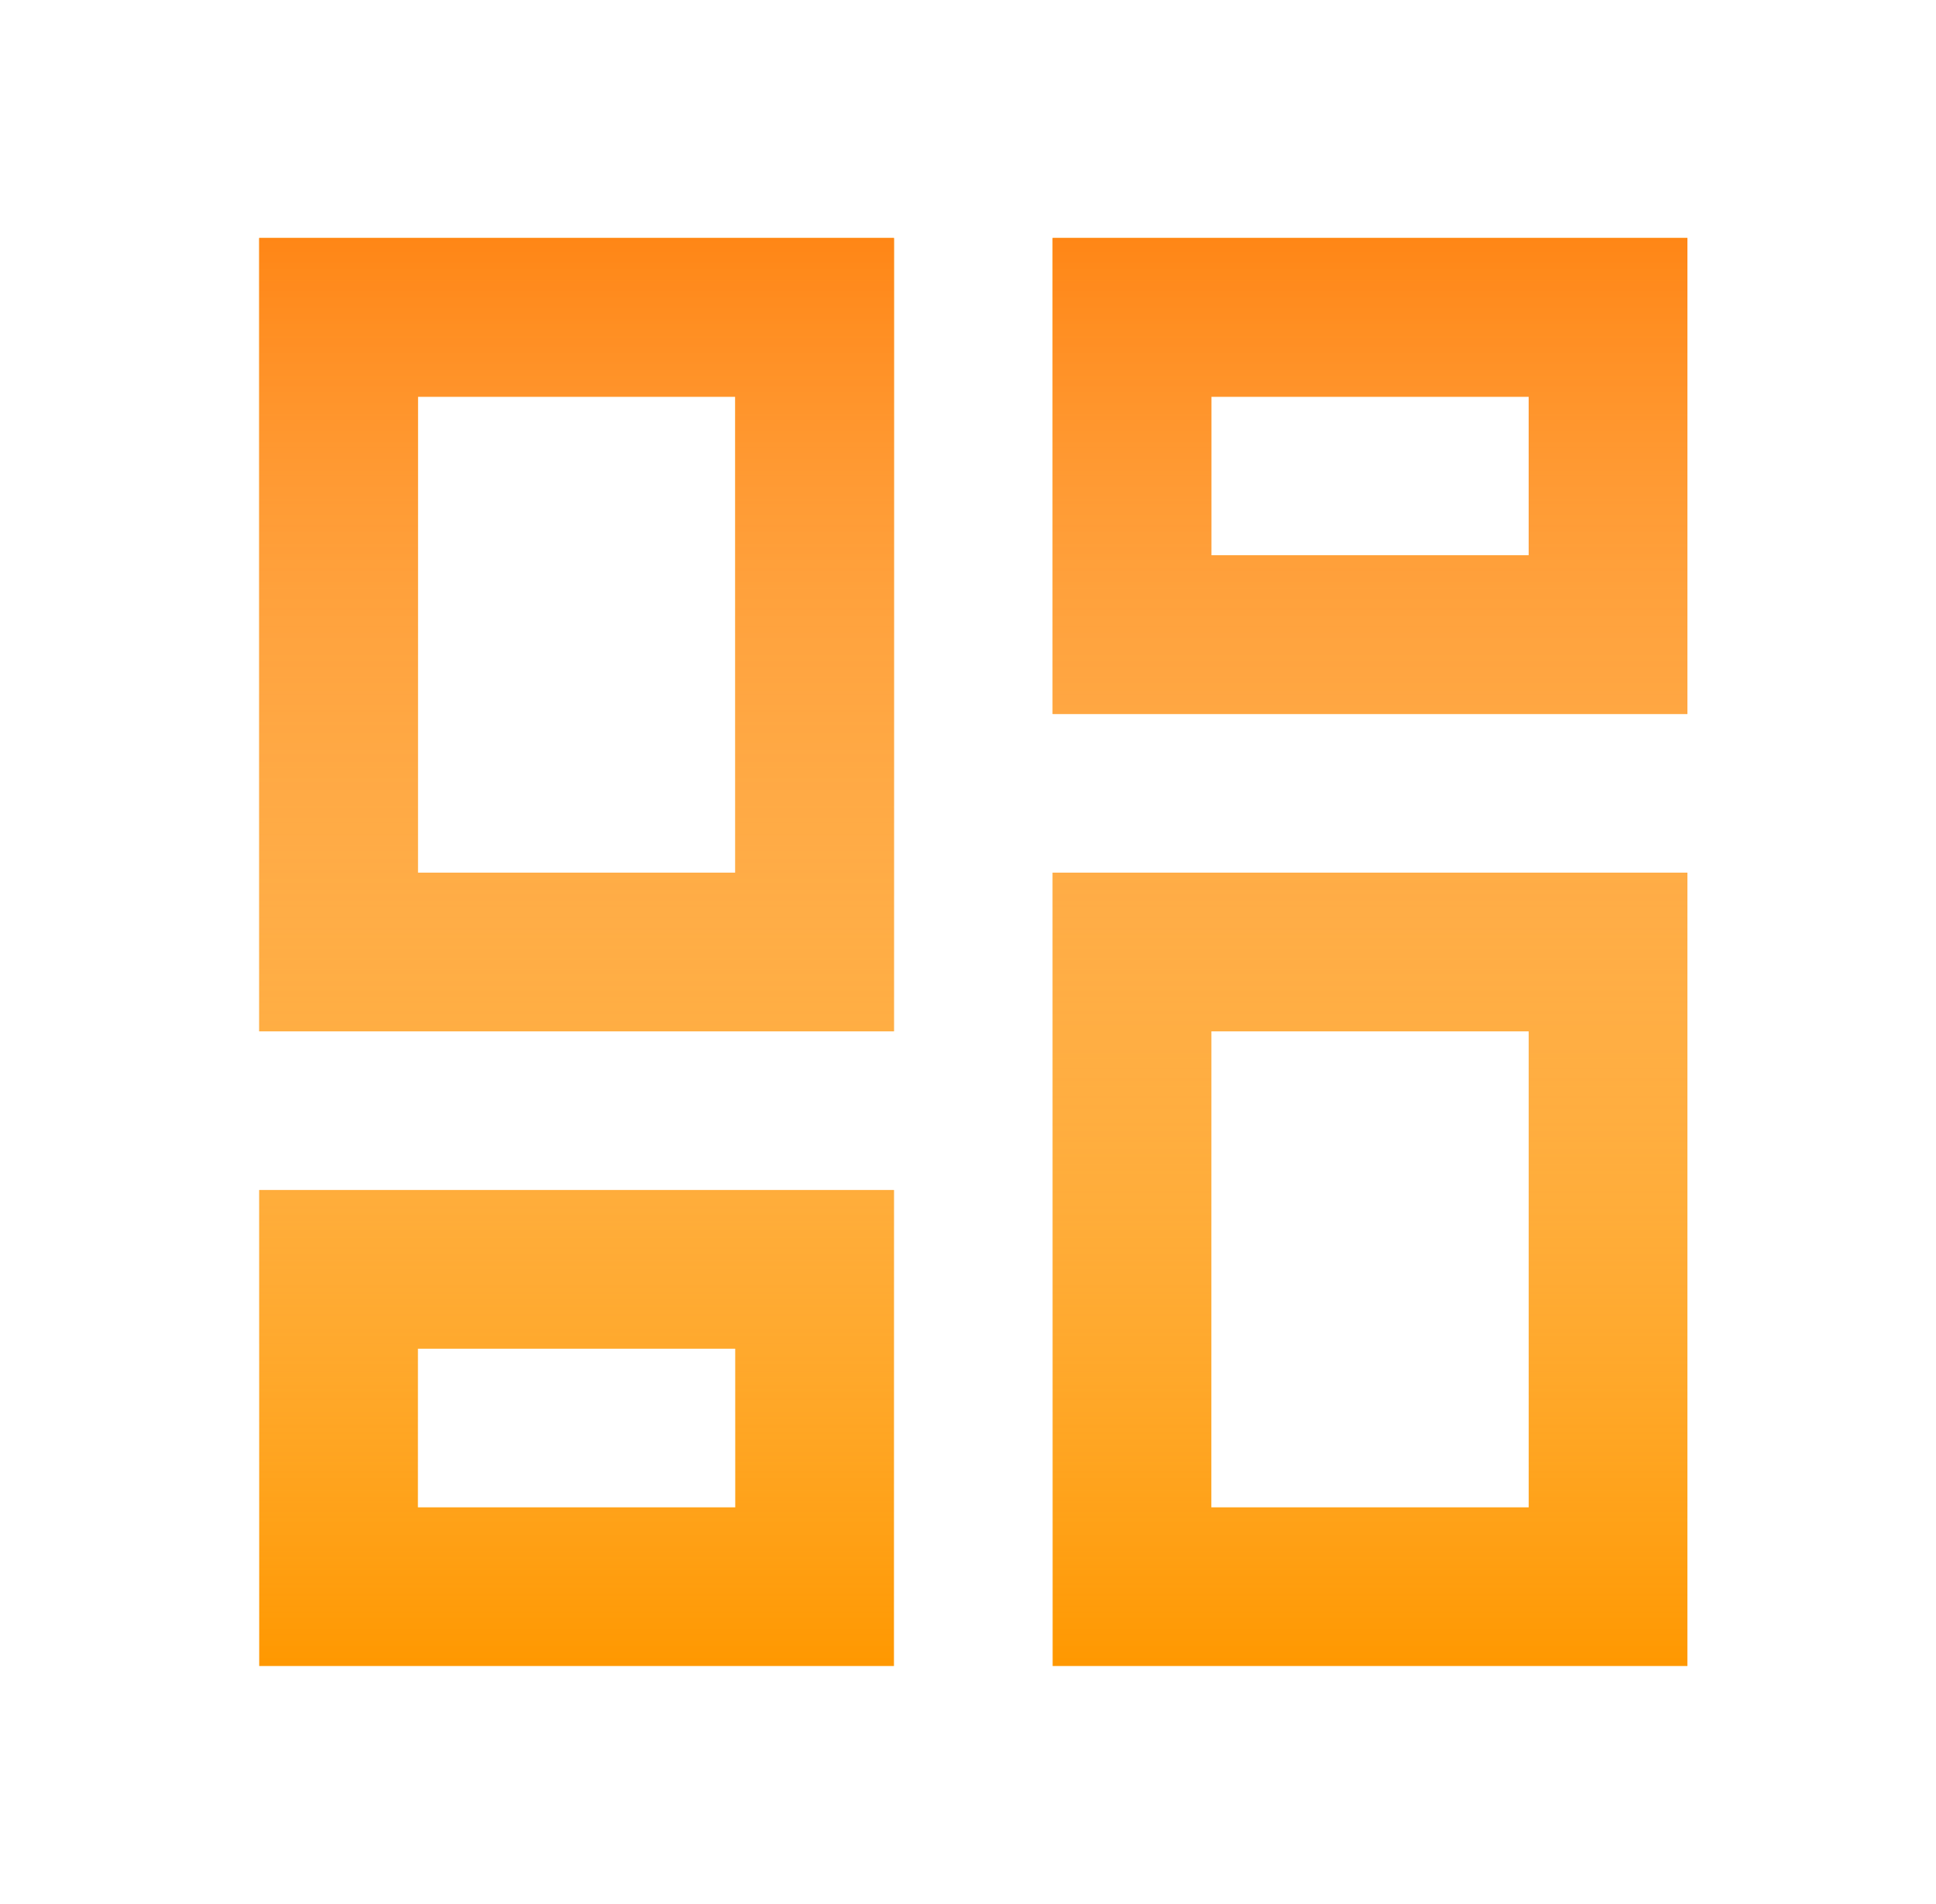 <svg xmlns="http://www.w3.org/2000/svg" xmlns:xlink="http://www.w3.org/1999/xlink" width="61" height="60" fill="none" xmlns:v="https://vecta.io/nano"><use xlink:href="#B" fill="#ff9800"/><use xlink:href="#B" fill="url(#A)"/><defs><linearGradient id="A" x1="30.667" y1="7.5" x2="30.667" y2="52.5" gradientUnits="userSpaceOnUse"><stop stop-color="#ff8616"/><stop offset="1" stop-color="#fff" stop-opacity="0"/></linearGradient><path id="B" d="M48.167 12.5v5h-10v-5h10zm-25 0v15h-10v-15h10zm25 20v15h-10v-15h10zm-25 10v5h-10v-5h10zm30-35h-20v15h20v-15zm-25 0h-20v25h20v-25zm25 20h-20v25h20v-25zm-25 10h-20v15h20v-15z"/></defs></svg>